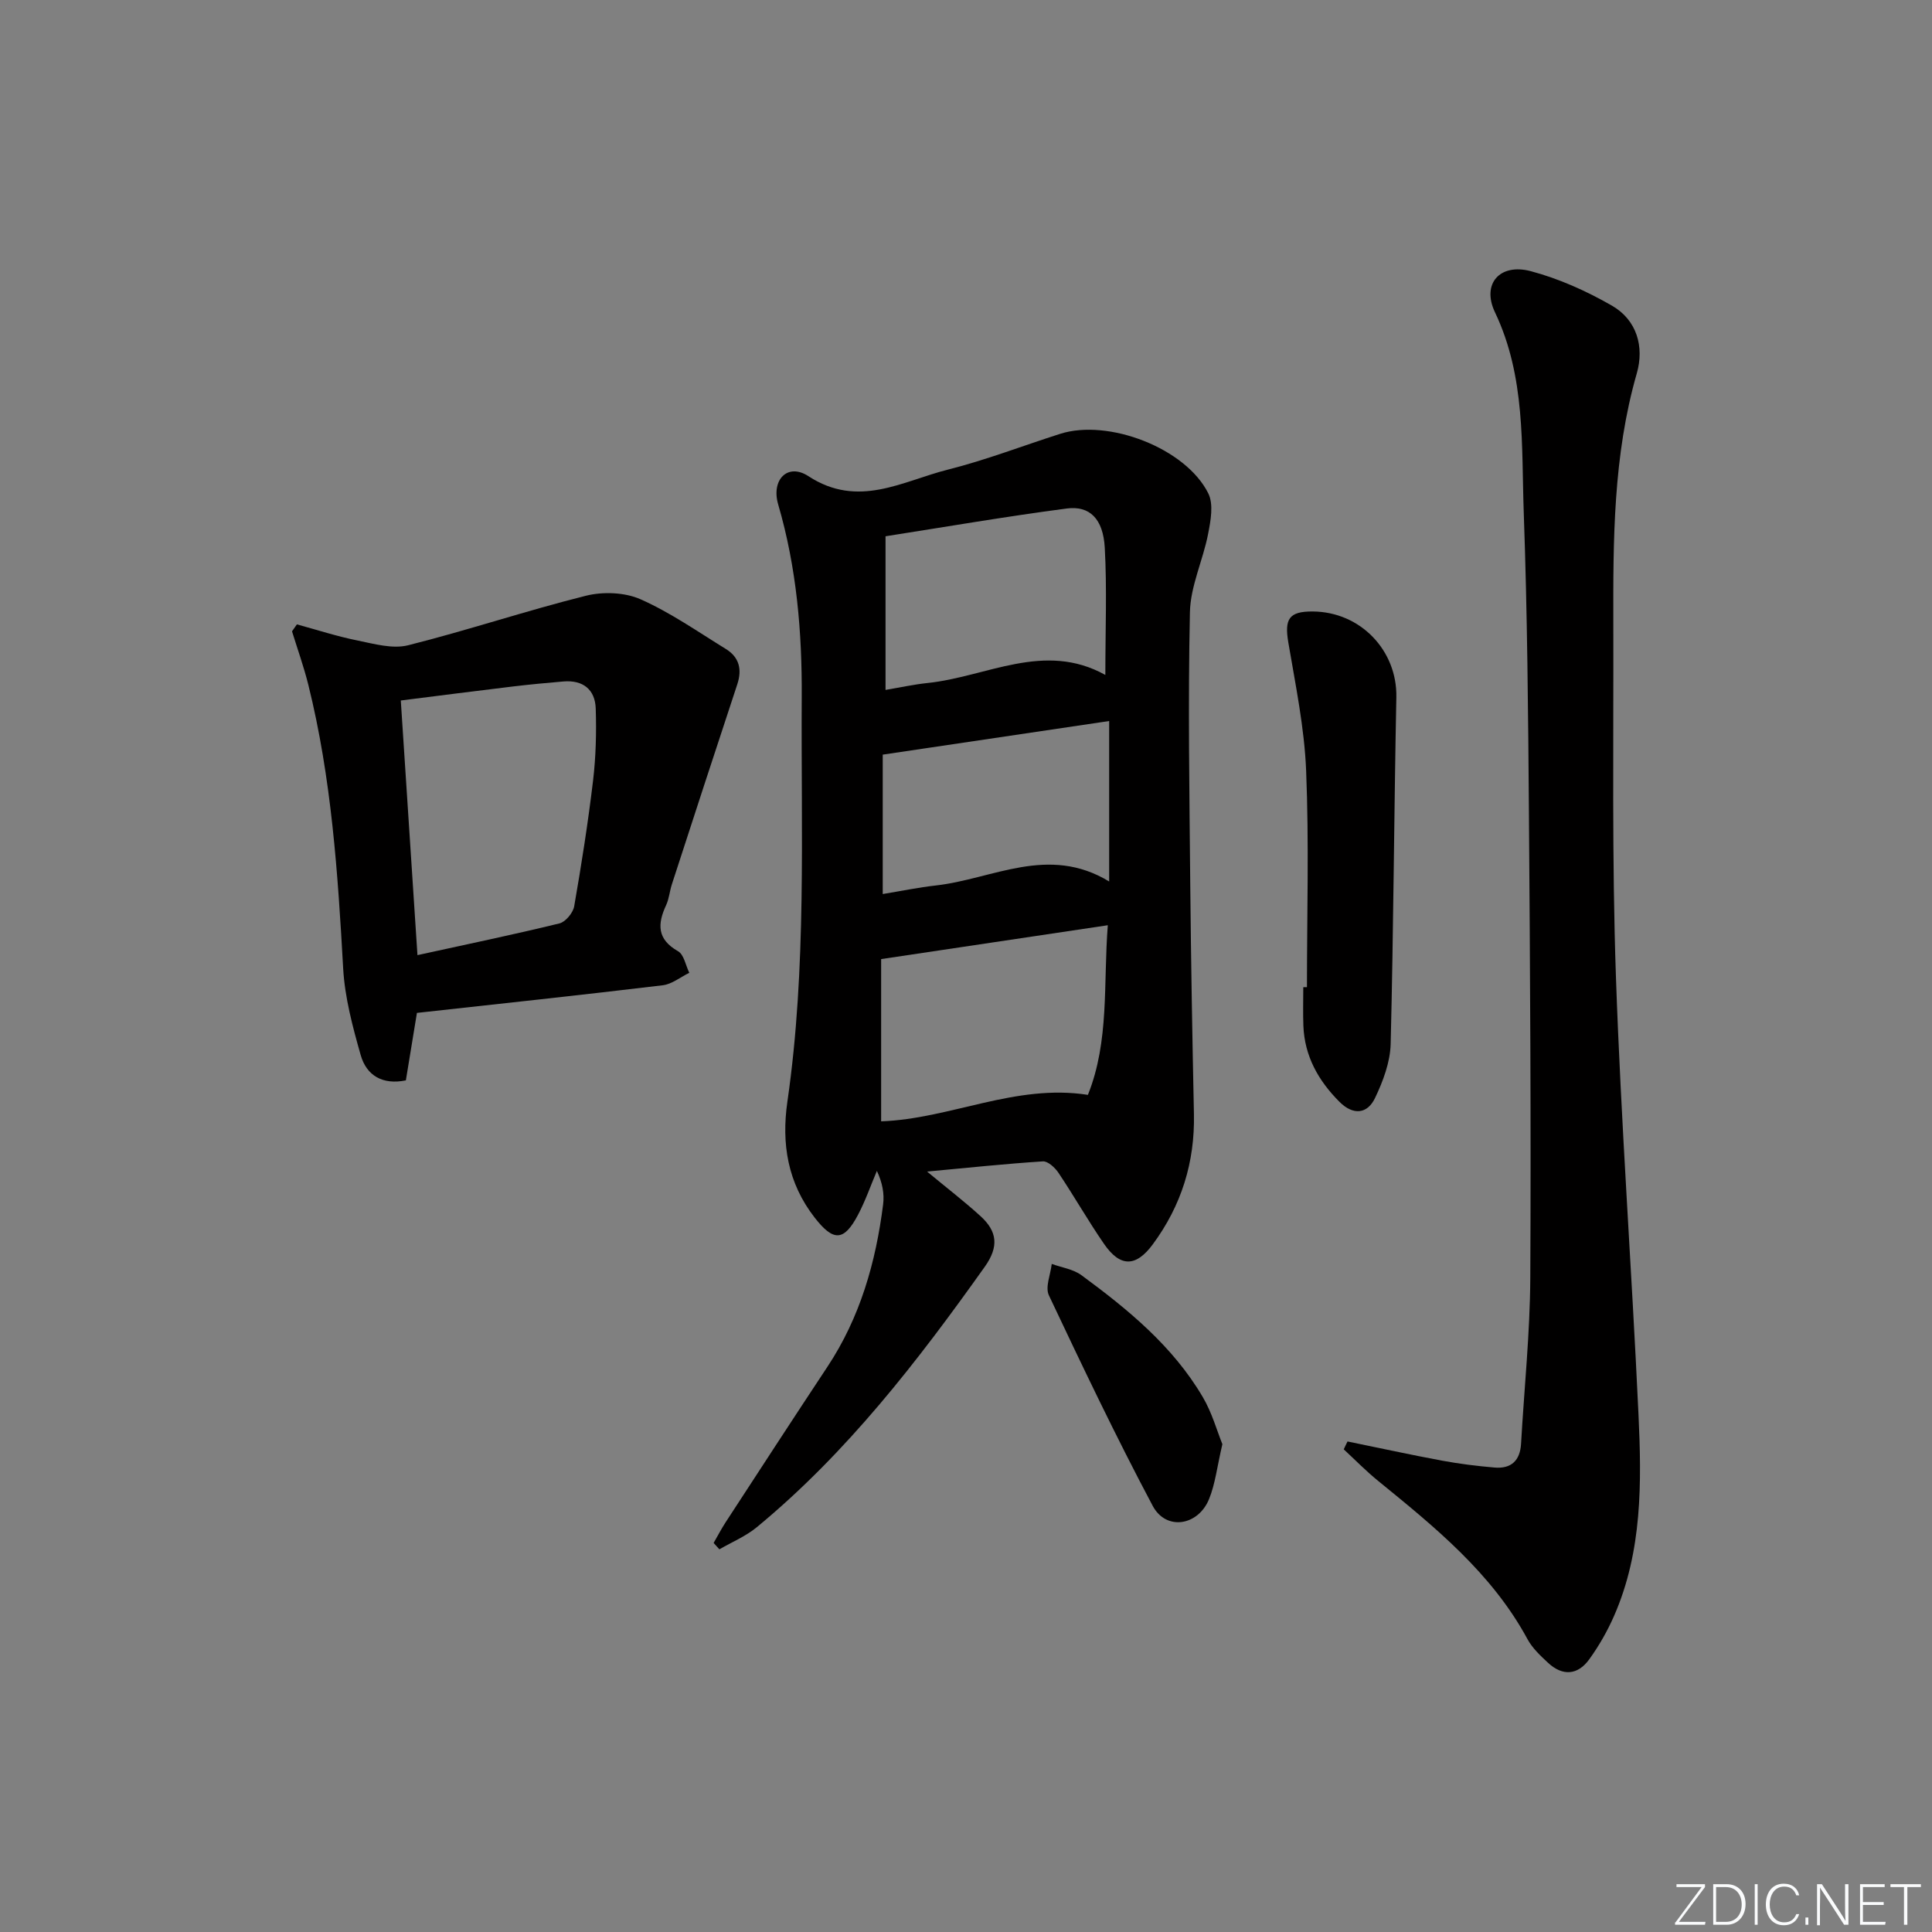 <svg enable-background="new 0 0 400 400" viewBox="0 0 400 400" xmlns="http://www.w3.org/2000/svg"><rect x="0" y="0" width="400" height="400" fill="#808080" stroke="none"/><g fill="#fafbfc"><path d="m346.9 398 5.4-7.3h-5.2v-.6h5.9v.6l-5.4 7.2h5.5l-.1.6h-6.2v-.5z"/><path d="m354.7 390.1h2.8c2.3 0 3.9 1.6 3.9 4.1s-1.6 4.3-3.9 4.3h-2.8zm.6 7.8h2c2.2 0 3.3-1.6 3.3-3.6 0-1.8-1-3.6-3.3-3.6h-2z"/><path d="m363.9 390.1v8.4h-.6v-8.4z"/><path d="m372.5 396.3c-.4 1.3-1.4 2.3-3.2 2.3-2.4 0-3.7-1.9-3.7-4.3 0-2.3 1.2-4.3 3.7-4.3 1.8 0 2.9 1 3.2 2.4h-.6c-.4-1.1-1.1-1.8-2.5-1.8-2.1 0-3 1.9-3 3.7s.9 3.7 3 3.7c1.4 0 2.1-.7 2.5-1.7z"/><path d="m373.8 398.5v-1.5h.6v1.5z"/><path d="m376.2 398.5v-8.4h1c1.3 2 4.4 6.7 4.9 7.6-.1-1.2-.1-2.4-.1-3.8v-3.8h.7v8.4h-.9c-1.2-1.9-4.4-6.8-5-7.7.1 1.1 0 2.3 0 3.9v3.9h-.6z"/><path d="m390 394.4h-4.3v3.5h4.7l-.1.6h-5.2v-8.4h5.1v.6h-4.5v3.1h4.3z"/><path d="m394.2 390.7h-2.8v-.6h6.3v.6h-2.8v7.8h-.7z"/></g><path d="m191.94 242.56c4.27 3.54 7.82 6.26 11.11 9.27 3.39 3.11 3.82 6.25.83 10.45-13.92 19.58-28.53 38.51-47.19 53.91-2.29 1.89-5.15 3.07-7.75 4.58-.4-.44-.79-.88-1.19-1.32.84-1.45 1.61-2.95 2.53-4.35 6.99-10.73 13.97-21.46 21.04-32.14 6.76-10.21 10.01-21.62 11.52-33.6.28-2.21-.15-4.5-1.29-6.94-1.29 3.04-2.37 6.19-3.91 9.1-2.94 5.58-5.13 5.5-8.96.59-5.62-7.21-6.91-15.33-5.66-24.02 4.02-27.81 2.8-55.8 2.97-83.74.08-13.5-1.06-26.85-4.87-39.89-1.5-5.12 1.94-8.69 6.26-5.87 10.32 6.74 19.46 1.01 28.87-1.36 7.87-1.98 15.5-4.94 23.25-7.41 9.99-3.18 26.01 2.98 30.66 12.32 1.13 2.26.5 5.68-.04 8.43-1.06 5.45-3.65 10.77-3.76 16.19-.41 18.81-.1 37.63.07 56.45.15 15.81.43 31.61.76 47.42.21 10-2.59 18.97-8.52 27-3.47 4.7-6.73 4.8-10.11-.12-3.3-4.79-6.18-9.86-9.42-14.7-.72-1.07-2.19-2.43-3.23-2.36-7.72.5-15.41 1.31-23.97 2.11zm-9.51-10.4c14.35-.51 27.79-7.83 42.81-5.48 4.48-11.17 3.17-23 4.12-35.12-15.76 2.35-31.07 4.64-46.93 7.01zm46.42-92.42c0-9.44.35-17.91-.12-26.34-.33-5.98-3.12-8.75-7.89-8.12-12.59 1.66-25.11 3.81-37.5 5.75v31.81c3.14-.53 5.9-1.14 8.69-1.43 12.26-1.27 24.15-8.71 36.82-1.67zm.79 42.76c0-11.71 0-22.32 0-33.22-15.7 2.33-31.07 4.61-46.88 6.96v28.86c3.9-.64 7.41-1.37 10.97-1.77 11.78-1.31 23.29-8.5 35.91-.83z" fill="#010000"/><path d="m278.99 298.44c6.54 1.34 13.06 2.76 19.62 3.98 3.57.66 7.2 1.11 10.83 1.42 3.43.29 5.28-1.43 5.48-4.94.65-11.45 1.85-22.89 1.91-34.33.17-31.98-.04-63.96-.28-95.93-.16-20.8-.33-41.61-1.07-62.4-.5-14.01.4-28.22-5.96-41.58-2.82-5.92 1.02-10.21 7.4-8.52 5.84 1.55 11.56 4.12 16.81 7.14 5.17 2.97 6.73 8.52 5.15 14.02-4.9 17.05-4.9 34.49-4.86 51.94.06 24.32-.3 48.65.54 72.94 1.04 30.23 3.27 60.41 4.67 90.63.66 14.13.81 28.34-5.04 41.71-1.38 3.16-3.13 6.22-5.15 9.02-2.38 3.3-5.53 3.53-8.55.71-1.57-1.46-3.23-3.02-4.23-4.86-7.41-13.71-19.2-23.23-30.96-32.81-2.48-2.02-4.74-4.33-7.09-6.51.25-.56.52-1.09.78-1.63z" fill="#010000"/><path d="m86.32 209.71c-.76 4.64-1.51 9.21-2.29 13.97-4.81.98-8.15-.98-9.36-5.26-1.66-5.85-3.28-11.88-3.62-17.9-1.1-19.75-2.42-39.44-7.21-58.72-.93-3.74-2.24-7.39-3.38-11.09.34-.48.67-.96 1.01-1.44 4.18 1.14 8.32 2.49 12.56 3.34 3.44.7 7.24 1.79 10.45.99 12.35-3.1 24.45-7.16 36.8-10.25 3.54-.89 8.05-.73 11.33.72 6.19 2.74 11.85 6.71 17.65 10.28 2.78 1.71 3.42 4.22 2.38 7.35-4.56 13.78-9.05 27.59-13.54 41.4-.46 1.42-.57 2.98-1.19 4.31-1.82 3.92-1.88 7.06 2.47 9.53 1.23.7 1.58 2.94 2.33 4.47-1.83.89-3.59 2.35-5.5 2.58-16.78 2.02-33.6 3.81-50.89 5.72zm-3.34-64.68c1.17 17.84 2.29 35.02 3.45 52.72 10.07-2.21 19.78-4.22 29.4-6.57 1.26-.31 2.81-2.18 3.05-3.54 1.51-8.65 2.87-17.34 3.91-26.05.58-4.91.71-9.92.55-14.87-.12-3.96-2.63-5.97-6.69-5.63-3.47.29-6.94.62-10.39 1.03-7.68.92-15.34 1.91-23.28 2.91z" fill="#010000"/><path d="m270.59 204.38c0-14.95.44-29.92-.17-44.84-.36-8.88-2.2-17.73-3.69-26.54-.82-4.86.14-6.43 5.04-6.4 9.93.06 17.52 8.1 17.33 17.75-.48 23.93-.58 47.88-1.18 71.81-.1 3.77-1.58 7.71-3.24 11.18-1.6 3.35-4.54 3.58-7.32.82-4.38-4.37-7.27-9.47-7.51-15.79-.1-2.66-.02-5.32-.02-7.98.26-.01.51-.01.76-.01z" fill="#010000"/><path d="m253.08 299c-1.1 4.69-1.47 8.22-2.76 11.37-2.27 5.57-8.9 6.59-11.66 1.41-7.6-14.3-14.58-28.95-21.5-43.6-.8-1.7.35-4.31.59-6.5 2.06.75 4.43 1.08 6.13 2.32 9.66 7.1 18.93 14.7 25.12 25.21 1.93 3.25 2.96 7.03 4.08 9.79z" fill="#010000"/></svg>